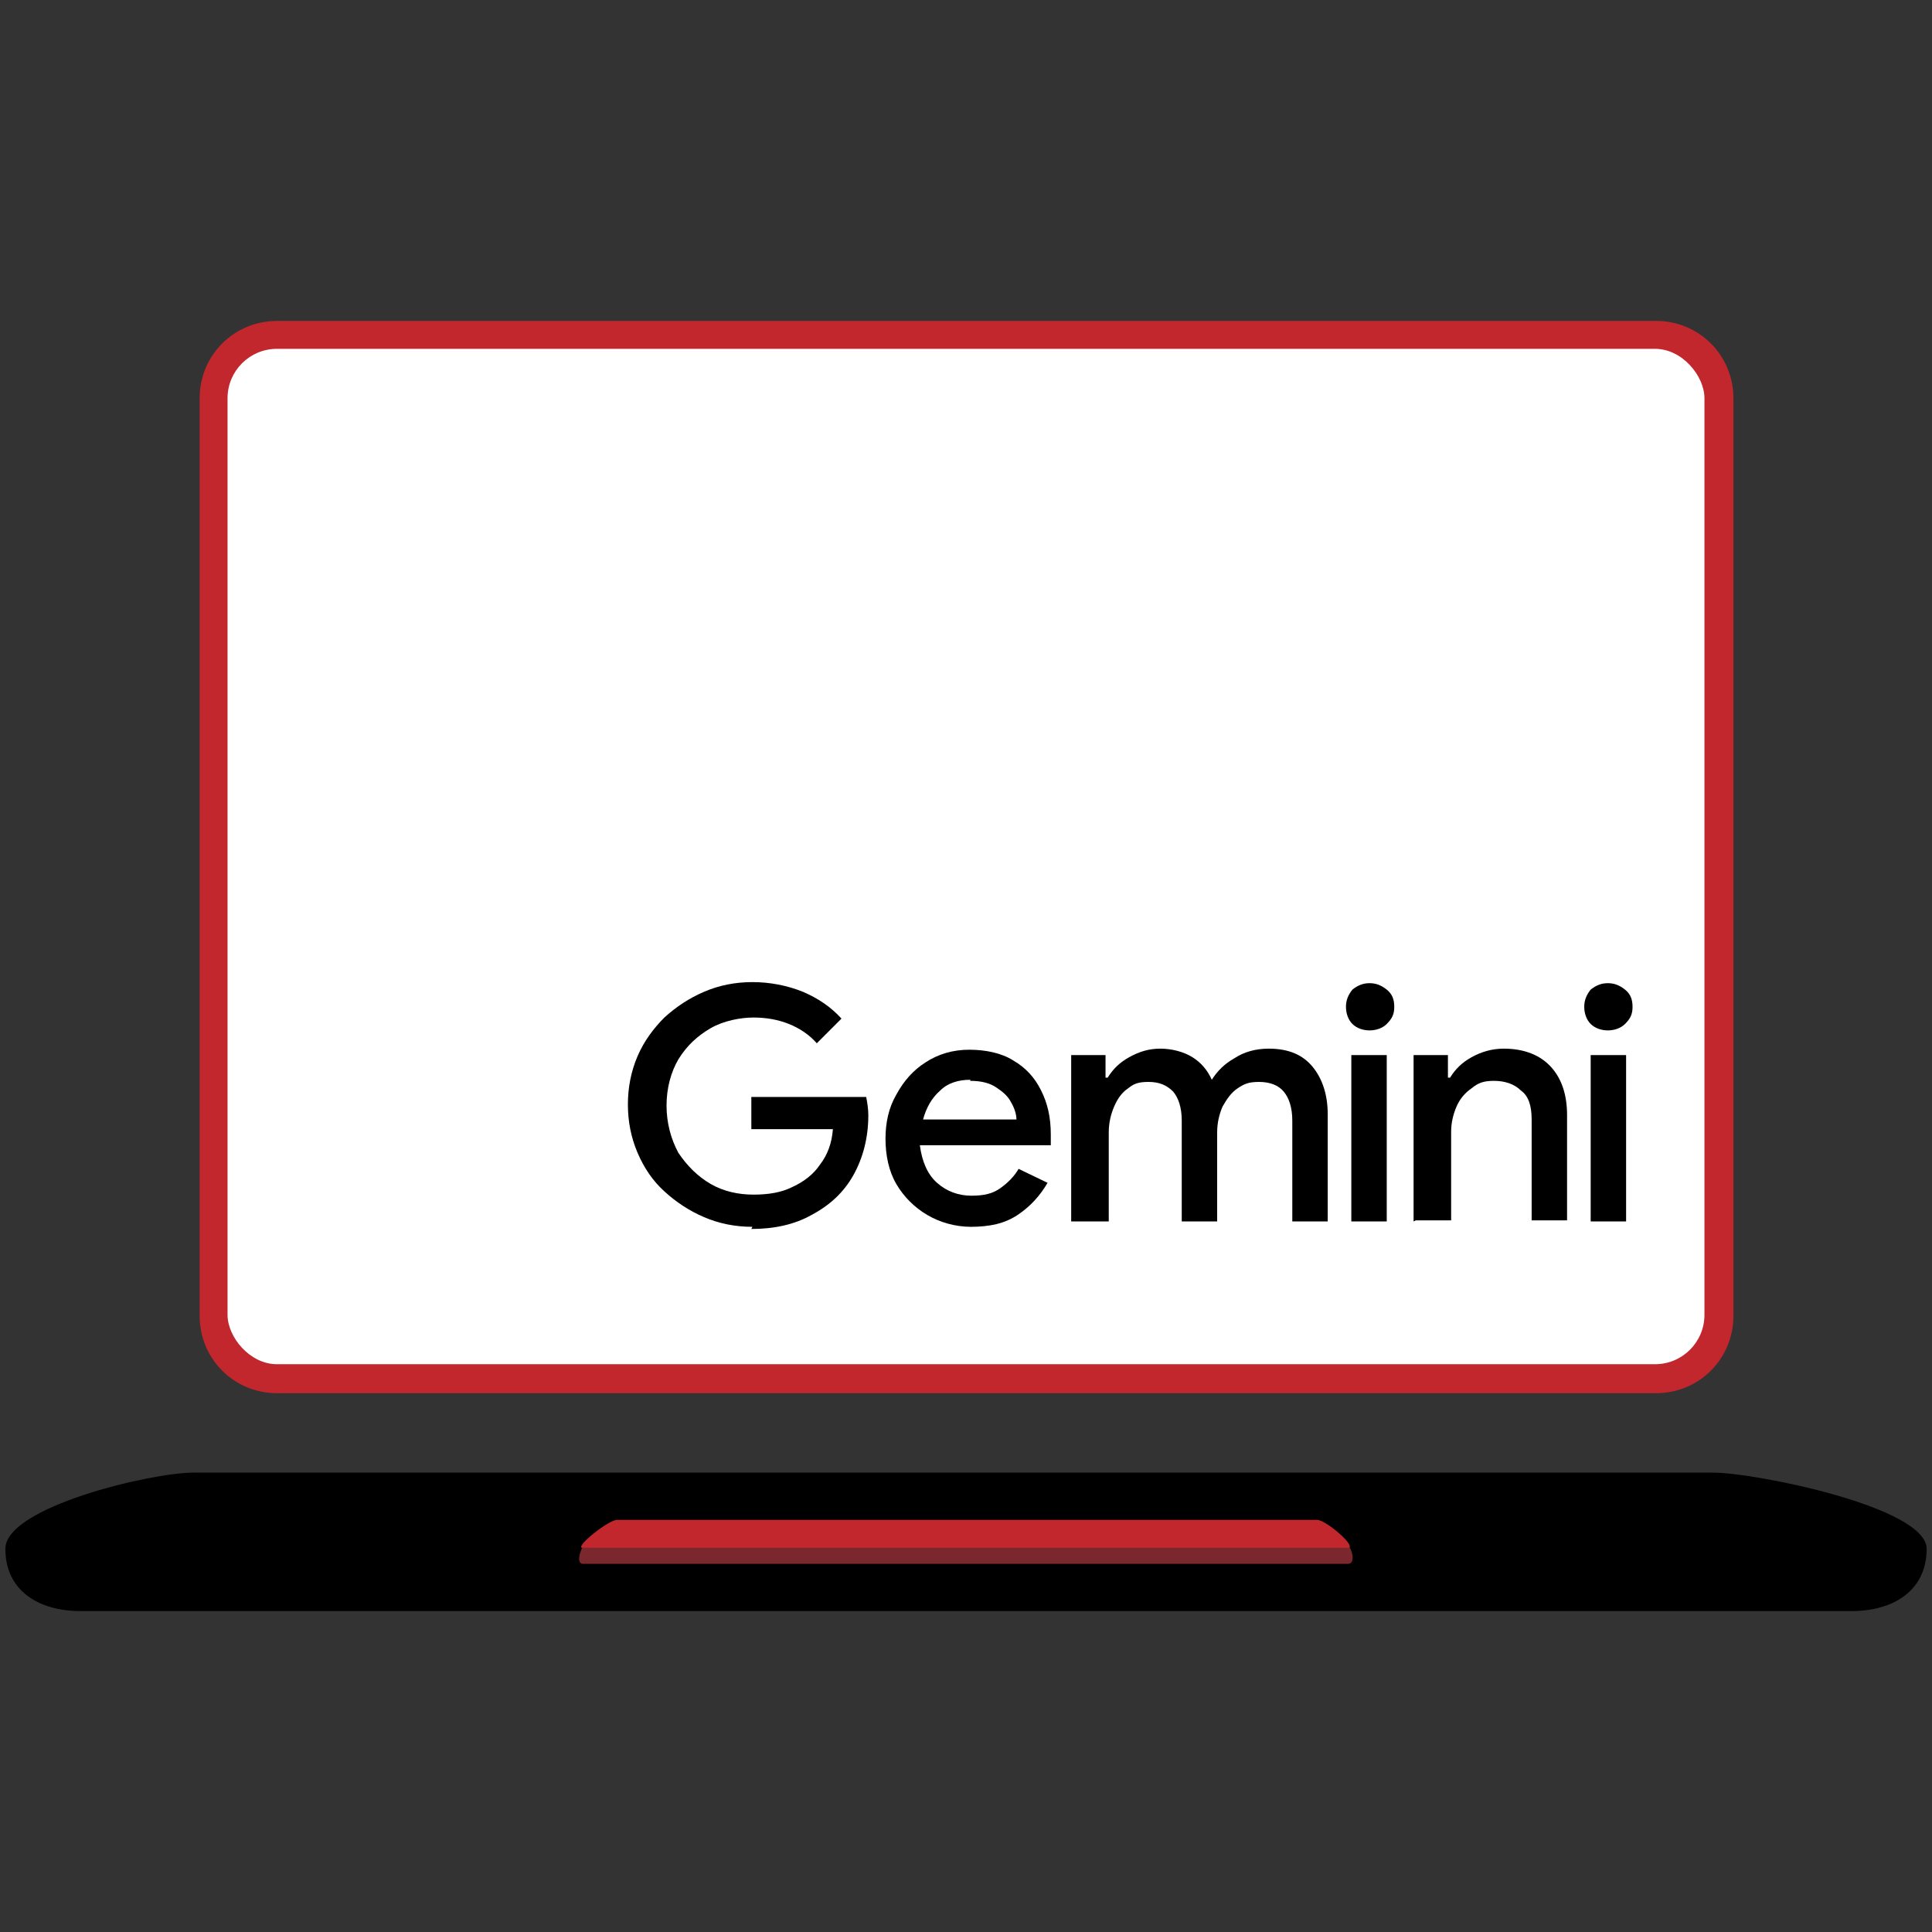 <?xml version="1.0" encoding="UTF-8"?>
<svg xmlns="http://www.w3.org/2000/svg" xmlns:xlink="http://www.w3.org/1999/xlink" id="Ebene_1" version="1.1" viewBox="0 0 180 180">
  <rect x="0" y="0" width="180" height="180" fill="#333333" stroke="none"/>
  <defs>
    <style>
      .st0 {
        fill: #7a272d;
      }

      .st1 {
        fill: url(#Unbenannter_Verlauf_21);
      }

      .st2 {
        fill: #c1272d;
      }

      .st3 {
        fill: #fff;
      }

      .st4 {
        mask: url(#mask);
      }

      .st5 {
        fill: #fbbc04;
      }

      .st6, .st7 {
        fill: none;
      }

      .st8 {
        clip-path: url(#clippath-1);
      }

      .st9 {
        fill: #fc413d;
      }

      .st10 {
        fill: #749bff;
      }

      .st7 {
        clip-path: url(#clippath);
      }

      .st11 {
        fill: #ffee48;
      }

      .st12 {
        fill: #00b95c;
      }

      .st13 {
        fill: #3186ff;
      }

      .st14 {
        fill: #ffe432;
      }

      .st15 {
        fill: url(#Unbenannter_Verlauf_2);
      }
    </style>
    <clipPath id="clippath">
      <path class="st6" d="M40.4,88.3c.3,0,.6.2.7.5.2.9.5,1.8.9,2.7,1,2.3,2.3,4.2,4,5.9,1.7,1.7,3.7,3,5.9,4,.9.4,1.8.7,2.7.9.3,0,.5.3.5.7,0,.3-.2.6-.5.7-.9.2-1.8.5-2.7.9-2.3,1-4.2,2.3-5.9,4-1.7,1.7-3,3.7-4,5.9-.4.9-.7,1.8-.9,2.7,0,.3-.3.5-.7.5-.3,0-.6-.2-.7-.5-.2-.9-.5-1.8-.9-2.7-1-2.3-2.3-4.2-4-5.9-1.7-1.7-3.7-3-5.9-4-.9-.4-1.8-.7-2.7-.9-.3,0-.5-.3-.5-.7,0-.3.2-.6.5-.7.9-.2,1.8-.5,2.7-.9,2.3-1,4.2-2.3,5.9-4s3-3.7,4-5.9c.4-.9.7-1.8.9-2.7,0-.3.3-.5.7-.5Z"></path>
    </clipPath>
    <clipPath id="clippath-1">
      <path class="st7" d="M40.4,88.3c.3,0,.6.2.7.5.2.9.5,1.8.9,2.7,1,2.3,2.3,4.2,4,5.9,1.7,1.7,3.7,3,5.9,4,.9.4,1.8.7,2.7.9.3,0,.5.3.5.7,0,.3-.2.6-.5.7-.9.2-1.8.5-2.7.9-2.3,1-4.2,2.3-5.9,4-1.7,1.7-3,3.7-4,5.9-.4.9-.7,1.8-.9,2.7,0,.3-.3.5-.7.5-.3,0-.6-.2-.7-.5-.2-.9-.5-1.8-.9-2.7-1-2.3-2.3-4.2-4-5.9-1.7-1.7-3.7-3-5.9-4-.9-.4-1.8-.7-2.7-.9-.3,0-.5-.3-.5-.7,0-.3.2-.6.5-.7.9-.2,1.8-.5,2.7-.9,2.3-1,4.2-2.3,5.9-4s3-3.7,4-5.9c.4-.9.7-1.8.9-2.7,0-.3.3-.5.7-.5Z"></path>
    </clipPath>
    <linearGradient id="Unbenannter_Verlauf_2" data-name="Unbenannter Verlauf 2" x1="34.2" y1="73.8" x2="49.5" y2="86.6" gradientTransform="translate(0 182) scale(1 -1)" gradientUnits="userSpaceOnUse">
      <stop offset="0" stop-color="#4893fc"></stop>
      <stop offset=".3" stop-color="#4893fc"></stop>
      <stop offset=".8" stop-color="#969dff"></stop>
      <stop offset="1" stop-color="#bd99fe"></stop>
    </linearGradient>
    <linearGradient id="Unbenannter_Verlauf_21" data-name="Unbenannter Verlauf 2" x1="34.2" y1="73.9" x2="49.5" y2="86.8" xlink:href="#Unbenannter_Verlauf_2"></linearGradient>
    <mask id="mask" x="16.2" y="79.5" width="48.4" height="46.2" maskUnits="userSpaceOnUse">
      <g>
        <g id="mask0_10859_4895">
          <path d="M40.4,88.4c.3,0,.6.2.7.5.2.9.5,1.8.9,2.7,1,2.3,2.3,4.2,4,5.9,1.7,1.7,3.7,3,5.9,4,.9.4,1.8.7,2.7.9.3,0,.5.3.5.7,0,.3-.2.6-.5.7-.9.2-1.8.5-2.7.9-2.3,1-4.2,2.3-5.9,4-1.7,1.7-3,3.7-4,5.9-.4.9-.7,1.8-.9,2.7,0,.3-.3.5-.7.5-.3,0-.6-.2-.7-.5-.2-.9-.5-1.8-.9-2.7-1-2.3-2.3-4.2-4-5.9-1.7-1.7-3.7-3-5.9-4-.9-.4-1.8-.7-2.7-.9-.3,0-.5-.3-.5-.7,0-.3.2-.6.5-.7.9-.2,1.8-.5,2.7-.9,2.3-1,4.2-2.3,5.9-4s3-3.7,4-5.9c.4-.9.7-1.8.9-2.7,0-.3.3-.5.7-.5Z"></path>
          <path class="st15" d="M40.4,88.4c.3,0,.6.2.7.5.2.9.5,1.8.9,2.7,1,2.3,2.3,4.2,4,5.9,1.7,1.7,3.7,3,5.9,4,.9.4,1.8.7,2.7.9.3,0,.5.3.5.7,0,.3-.2.6-.5.7-.9.2-1.8.5-2.7.9-2.3,1-4.2,2.3-5.9,4-1.7,1.7-3,3.7-4,5.9-.4.9-.7,1.8-.9,2.7,0,.3-.3.5-.7.5-.3,0-.6-.2-.7-.5-.2-.9-.5-1.8-.9-2.7-1-2.3-2.3-4.2-4-5.9-1.7-1.7-3.7-3-5.9-4-.9-.4-1.8-.7-2.7-.9-.3,0-.5-.3-.5-.7,0-.3.2-.6.5-.7.9-.2,1.8-.5,2.7-.9,2.3-1,4.2-2.3,5.9-4s3-3.7,4-5.9c.4-.9.7-1.8.9-2.7,0-.3.3-.5.7-.5Z"></path>
        </g>
        <g id="mask0_10859_48951" data-name="mask0_10859_4895">
          <path d="M40.4,88.2c.3,0,.6.2.7.5.2.9.5,1.8.9,2.7,1,2.3,2.3,4.2,4,5.9,1.7,1.7,3.7,3,5.9,4,.9.4,1.8.7,2.7.9.3,0,.5.3.5.7,0,.3-.2.6-.5.7-.9.2-1.8.5-2.7.9-2.3,1-4.2,2.3-5.9,4-1.7,1.7-3,3.7-4,5.9-.4.9-.7,1.8-.9,2.7,0,.3-.3.5-.7.5-.3,0-.6-.2-.7-.5-.2-.9-.5-1.8-.9-2.7-1-2.3-2.3-4.2-4-5.9-1.7-1.7-3.7-3-5.9-4-.9-.4-1.8-.7-2.7-.9-.3,0-.5-.3-.5-.7,0-.3.2-.6.5-.7.9-.2,1.8-.5,2.7-.9,2.3-1,4.2-2.3,5.9-4s3-3.7,4-5.9c.4-.9.7-1.8.9-2.7,0-.3.3-.5.7-.5Z"></path>
          <path class="st1" d="M40.4,88.2c.3,0,.6.2.7.5.2.9.5,1.8.9,2.7,1,2.3,2.3,4.2,4,5.9,1.7,1.7,3.7,3,5.9,4,.9.4,1.8.7,2.7.9.3,0,.5.3.5.7,0,.3-.2.6-.5.7-.9.2-1.8.5-2.7.9-2.3,1-4.2,2.3-5.9,4-1.7,1.7-3,3.7-4,5.9-.4.9-.7,1.8-.9,2.7,0,.3-.3.5-.7.5-.3,0-.6-.2-.7-.5-.2-.9-.5-1.8-.9-2.7-1-2.3-2.3-4.2-4-5.9-1.7-1.7-3.7-3-5.9-4-.9-.4-1.8-.7-2.7-.9-.3,0-.5-.3-.5-.7,0-.3.2-.6.5-.7.9-.2,1.8-.5,2.7-.9,2.3-1,4.2-2.3,5.9-4s3-3.7,4-5.9c.4-.9.7-1.8.9-2.7,0-.3.3-.5.7-.5Z"></path>
        </g>
      </g>
    </mask>
  </defs>
  <g>
    <path class="st2" d="M25.8,29.9h128.5c4,0,7.2,3.2,7.2,7.2v85.5c0,4-3.2,7.2-7.2,7.2H25.8c-4,0-7.2-3.2-7.2-7.2V37.1c0-4,3.2-7.2,7.2-7.2Z"></path>
    <rect class="st3" x="21.2" y="32.5" width="137.6" height="94.6" rx="4.6" ry="4.6"></rect>
    <path d="M172.5,150.1H7.5c-3.9,0-7-1.9-7-5.8h0c0-3.9,13.6-7.1,17.5-7.1h141.6c3.9,0,19.9,3.2,19.9,7.1h0c0,3.9-3.1,5.8-7,5.8Z"></path>
    <g>
      <path class="st0" d="M125.8,144.1s0,0-.1,0H54.3s0,0,0,0c-.4.7-.5,1.6,0,1.6h71.3c.6,0,.5-1,.1-1.6Z"></path>
      <path class="st2" d="M125.6,144.2c0,0,0,0,.1,0,.5-.3-2.2-2.6-3-2.6H57.5c-.8,0-3.8,2.4-3.3,2.6,0,0,0,0,0,0h71.3Z"></path>
    </g>
  </g>
  <g>
    <path d="M149.8,96c-.6,0-1.2-.2-1.6-.6-.4-.4-.6-1-.6-1.6s.2-1.1.6-1.6c.5-.4,1-.6,1.6-.6s1.1.2,1.6.6c.5.4.7.9.7,1.6s-.2,1.1-.7,1.6c-.4.4-1,.6-1.6.6ZM148.2,113.8v-15.5h3.3v15.5h-3.3Z"></path>
    <path d="M131.7,113.8v-15.5h3.2v2.1h.2c.5-.8,1.1-1.4,2-1.9.9-.5,1.9-.8,3-.8,1.9,0,3.4.6,4.4,1.7,1,1.1,1.5,2.6,1.5,4.5v9.8h-3.3v-9.4c0-1.3-.3-2.2-1-2.7-.6-.6-1.5-.9-2.5-.9s-1.5.2-2.1.7c-.6.4-1.1,1-1.4,1.7-.3.7-.5,1.5-.5,2.3v8.3h-3.3Z"></path>
    <path d="M127.6,96c-.6,0-1.2-.2-1.6-.6-.4-.4-.6-1-.6-1.6s.2-1.1.6-1.6c.5-.4,1-.6,1.6-.6s1.1.2,1.6.6c.5.4.7.9.7,1.6s-.2,1.1-.7,1.6c-.4.4-1,.6-1.6.6ZM125.9,113.8v-15.5h3.3v15.5h-3.3Z"></path>
    <path d="M99.8,113.8v-15.5h3.2v2.1h.2c.5-.8,1.1-1.4,2-1.9.9-.5,1.8-.8,2.9-.8s2.2.3,3,.8c.8.5,1.4,1.2,1.8,2.1.5-.8,1.2-1.5,2.1-2,.9-.6,2-.9,3.2-.9,1.9,0,3.2.6,4.1,1.7.9,1.1,1.4,2.6,1.4,4.4v10h-3.3v-9.4c0-1.2-.3-2.1-.8-2.7-.5-.6-1.3-.9-2.3-.9s-1.4.2-2,.6c-.6.4-1,1-1.4,1.7-.3.7-.5,1.5-.5,2.4v8.3h-3.3v-9.4c0-1.2-.3-2.1-.8-2.7-.6-.6-1.3-.9-2.3-.9s-1.4.2-1.9.6c-.6.4-1,1-1.3,1.7-.3.7-.5,1.5-.5,2.4v8.3h-3.3Z"></path>
    <path d="M90.5,114.3c-1.5,0-2.9-.4-4.1-1.1-1.2-.7-2.2-1.7-2.9-2.9-.7-1.2-1-2.7-1-4.2s.3-2.9,1-4.1c.7-1.3,1.6-2.3,2.7-3,1.2-.8,2.6-1.2,4.1-1.2s3,.3,4.1,1c1.2.7,2,1.6,2.6,2.8.6,1.2.9,2.5.9,4.1s0,.4,0,.6c0,.2,0,.3,0,.4h-12.2c.2,1.5.7,2.7,1.6,3.5.9.8,2,1.2,3.2,1.2s2-.2,2.7-.7c.7-.5,1.3-1.1,1.7-1.8l2.7,1.3c-.7,1.2-1.6,2.2-2.8,3-1.2.8-2.6,1.1-4.4,1.1ZM90.4,100.6c-1.1,0-2.1.3-2.8,1-.8.7-1.3,1.6-1.6,2.7h8.7c0-.5-.2-1.1-.5-1.6-.3-.6-.8-1-1.4-1.4-.6-.4-1.4-.6-2.4-.6Z"></path>
    <path d="M70.1,114.3c-1.6,0-3.1-.3-4.5-.9-1.4-.6-2.6-1.4-3.7-2.4-1.1-1-1.9-2.2-2.5-3.6-.6-1.4-.9-2.9-.9-4.5s.3-3.1.9-4.5c.6-1.4,1.5-2.6,2.5-3.6,1.1-1,2.3-1.8,3.7-2.4,1.4-.6,2.9-.9,4.5-.9s3.2.3,4.7.9c1.4.6,2.6,1.4,3.6,2.5l-2.3,2.3c-.7-.8-1.6-1.4-2.6-1.8-1-.4-2.1-.6-3.3-.6s-2.8.3-4,1c-1.2.7-2.2,1.6-3,2.9-.7,1.2-1.1,2.7-1.1,4.3s.4,3.1,1.1,4.4c.8,1.2,1.8,2.2,3,2.9,1.2.7,2.6,1,4,1s2.6-.2,3.6-.7c1.1-.5,2-1.2,2.6-2.1.7-.9,1.1-2,1.2-3.3h-7.6v-3h10.7c.1.5.2,1.1.2,1.7h0c0,2.1-.5,4-1.4,5.6-.9,1.6-2.2,2.8-3.9,3.7-1.6.9-3.5,1.3-5.6,1.3Z"></path>
  </g>
  <g class="st8">
    <path class="st3" d="M51.9,101.4c-2.3-1-4.2-2.3-5.9-4-1.7-1.7-3-3.7-4-5.9-.4-.9-.7-1.8-.9-2.7,0-.3-.3-.5-.7-.5s-.6.2-.7.5c-.2.9-.5,1.8-.9,2.7-1,2.3-2.3,4.2-4,5.9-1.7,1.7-3.7,3-5.9,4-.9.4-1.8.7-2.7.9-.3,0-.5.3-.5.7s.2.6.5.7c.9.2,1.8.5,2.7.9,2.3,1,4.2,2.3,5.9,4,1.7,1.7,3,3.7,4,5.9.4.9.7,1.8.9,2.7,0,.3.3.5.7.5s.6-.2.7-.5c.2-.9.5-1.8.9-2.7,1-2.3,2.3-4.2,4-5.9,1.7-1.7,3.7-3,5.9-4,.9-.4,1.8-.7,2.7-.9.3,0,.5-.3.5-.7s-.2-.6-.5-.7c-.9-.2-1.8-.5-2.7-.9Z"></path>
    <g class="st4">
      <g>
        <ellipse class="st14" cx="25.7" cy="104" rx="7.7" ry="6.5" transform="translate(-81 93.4) rotate(-70.4)"></ellipse>
        <ellipse class="st9" cx="38.2" cy="89.5" rx="8.4" ry="8.6"></ellipse>
        <ellipse class="st12" cx="34.3" cy="114.3" rx="8.8" ry="11.4" transform="translate(-5.5 1.8) rotate(-2.8)"></ellipse>
        <ellipse class="st12" cx="34.3" cy="114.3" rx="8.8" ry="11.4" transform="translate(-5.5 1.8) rotate(-2.8)"></ellipse>
        <ellipse class="st12" cx="34.8" cy="113.7" rx="8.6" ry="9.5" transform="translate(-54 34.7) rotate(-31.3)"></ellipse>
        <ellipse class="st13" cx="56.2" cy="99.8" rx="8.3" ry="8"></ellipse>
        <ellipse class="st5" cx="26" cy="98.8" rx="10.1" ry="9.6" transform="translate(-68.4 59.7) rotate(-52.7)"></ellipse>
        <ellipse class="st13" cx="47.3" cy="103.1" rx="10.2" ry="11.1" transform="translate(-64.5 83.6) rotate(-55.5)"></ellipse>
        <path class="st10" d="M50.6,87.3c1.3,1.7-.4,5.1-3.7,7.6-3.3,2.4-7,3-8.3,1.3-1.3-1.7.4-5.1,3.7-7.6,3.3-2.4,7-3,8.3-1.3Z"></path>
        <ellipse class="st9" cx="34.8" cy="89.8" rx="12.7" ry="7.9" transform="translate(-51.8 47.6) rotate(-42.8)"></ellipse>
        <ellipse class="st11" cx="31.9" cy="109.5" rx="3.9" ry="6.8" transform="translate(-75.7 71.7) rotate(-54.4)"></ellipse>
      </g>
    </g>
  </g>
</svg>
